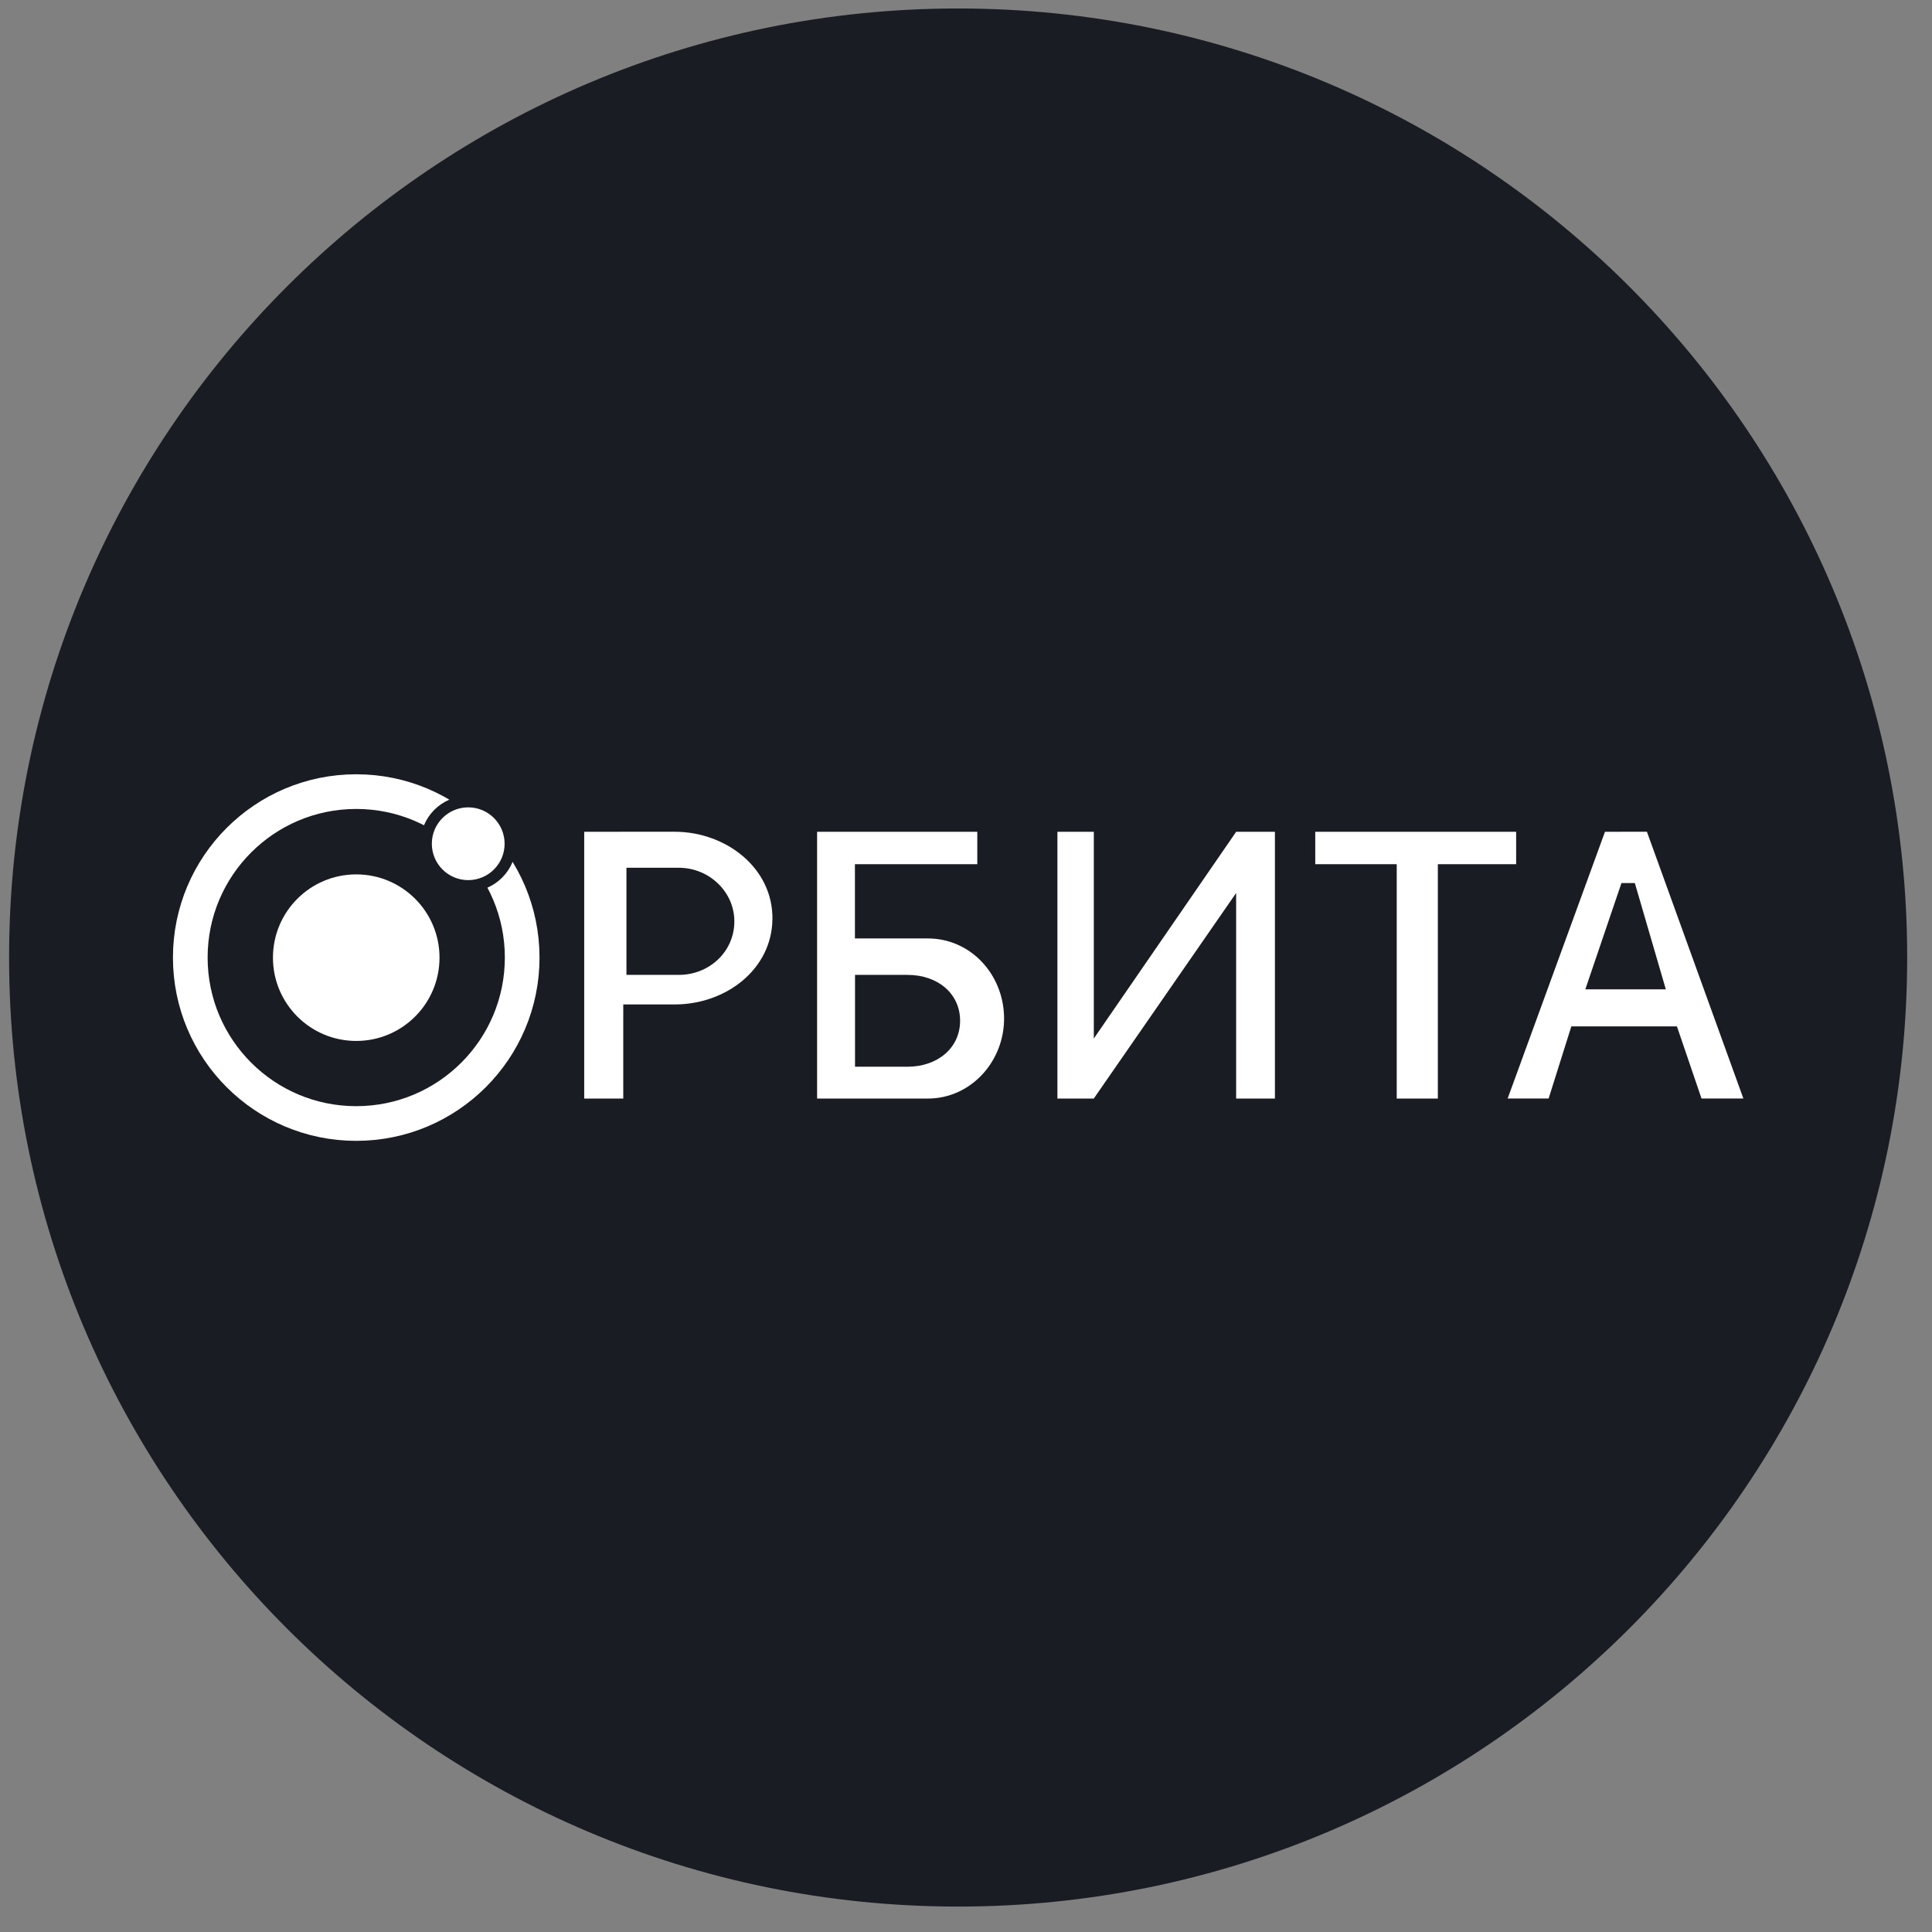 <svg xmlns="http://www.w3.org/2000/svg" width="57" height="57" fill="none" viewBox="0 0 57 57"><rect x="0" y="0" width="57" height="57" fill="#808080" stroke="none"/><g clip-path="url(#a)"><path fill="#191d23" d="M56.268 28.25c0-15.464-12.536-28-28-28s-28 12.536-28 28 12.536 28 28 28 28-12.536 28-28"/><circle cx="10.51" cy="28.251" r="4.896" fill="#191d23" stroke="#fff" stroke-width="1.023"/><circle cx="10.51" cy="28.254" r="2.457" fill="#fff"/><circle cx="13.814" cy="24.893" r="1.244" fill="#fff" stroke="#191d23" stroke-width=".341"/><path fill="#fff" d="M17.236 24.54v7.871h1.152v-2.777h1.521c1.493 0 2.861-1.022 2.88-2.515.019-1.51-1.37-2.577-2.88-2.58zM24.107 24.54v7.871h3.265c1.289 0 2.279-1.124 2.251-2.412-.026-1.26-.99-2.312-2.25-2.312h-2.15v-2.19h3.61v-.957zM31.197 24.54v7.871h1.073l4.2-6.065v6.065h1.144V24.54h-1.143l-4.2 6.1v-6.1zM41.208 25.497v6.914h1.213v-6.914h2.31v-.957h-5.927v.957zM47.352 24.54 44.48 32.41h1.209l.67-2.128h3.116l.725 2.128h1.235l-2.846-7.871z"/><path fill="#191d23" d="M18.482 25.602v3.16h1.547c.873 0 1.605-.651 1.636-1.524.032-.903-.733-1.638-1.636-1.636zM25.226 28.762v2.71h1.547c.874 0 1.544-.54 1.553-1.34.009-.808-.649-1.37-1.553-1.37zM49.147 29.188h-2.375l1.066-3.135h.395z"/></g><defs><clipPath id="a"><path fill="#fff" d="M.268.25h56v56h-56z"/></clipPath></defs></svg>